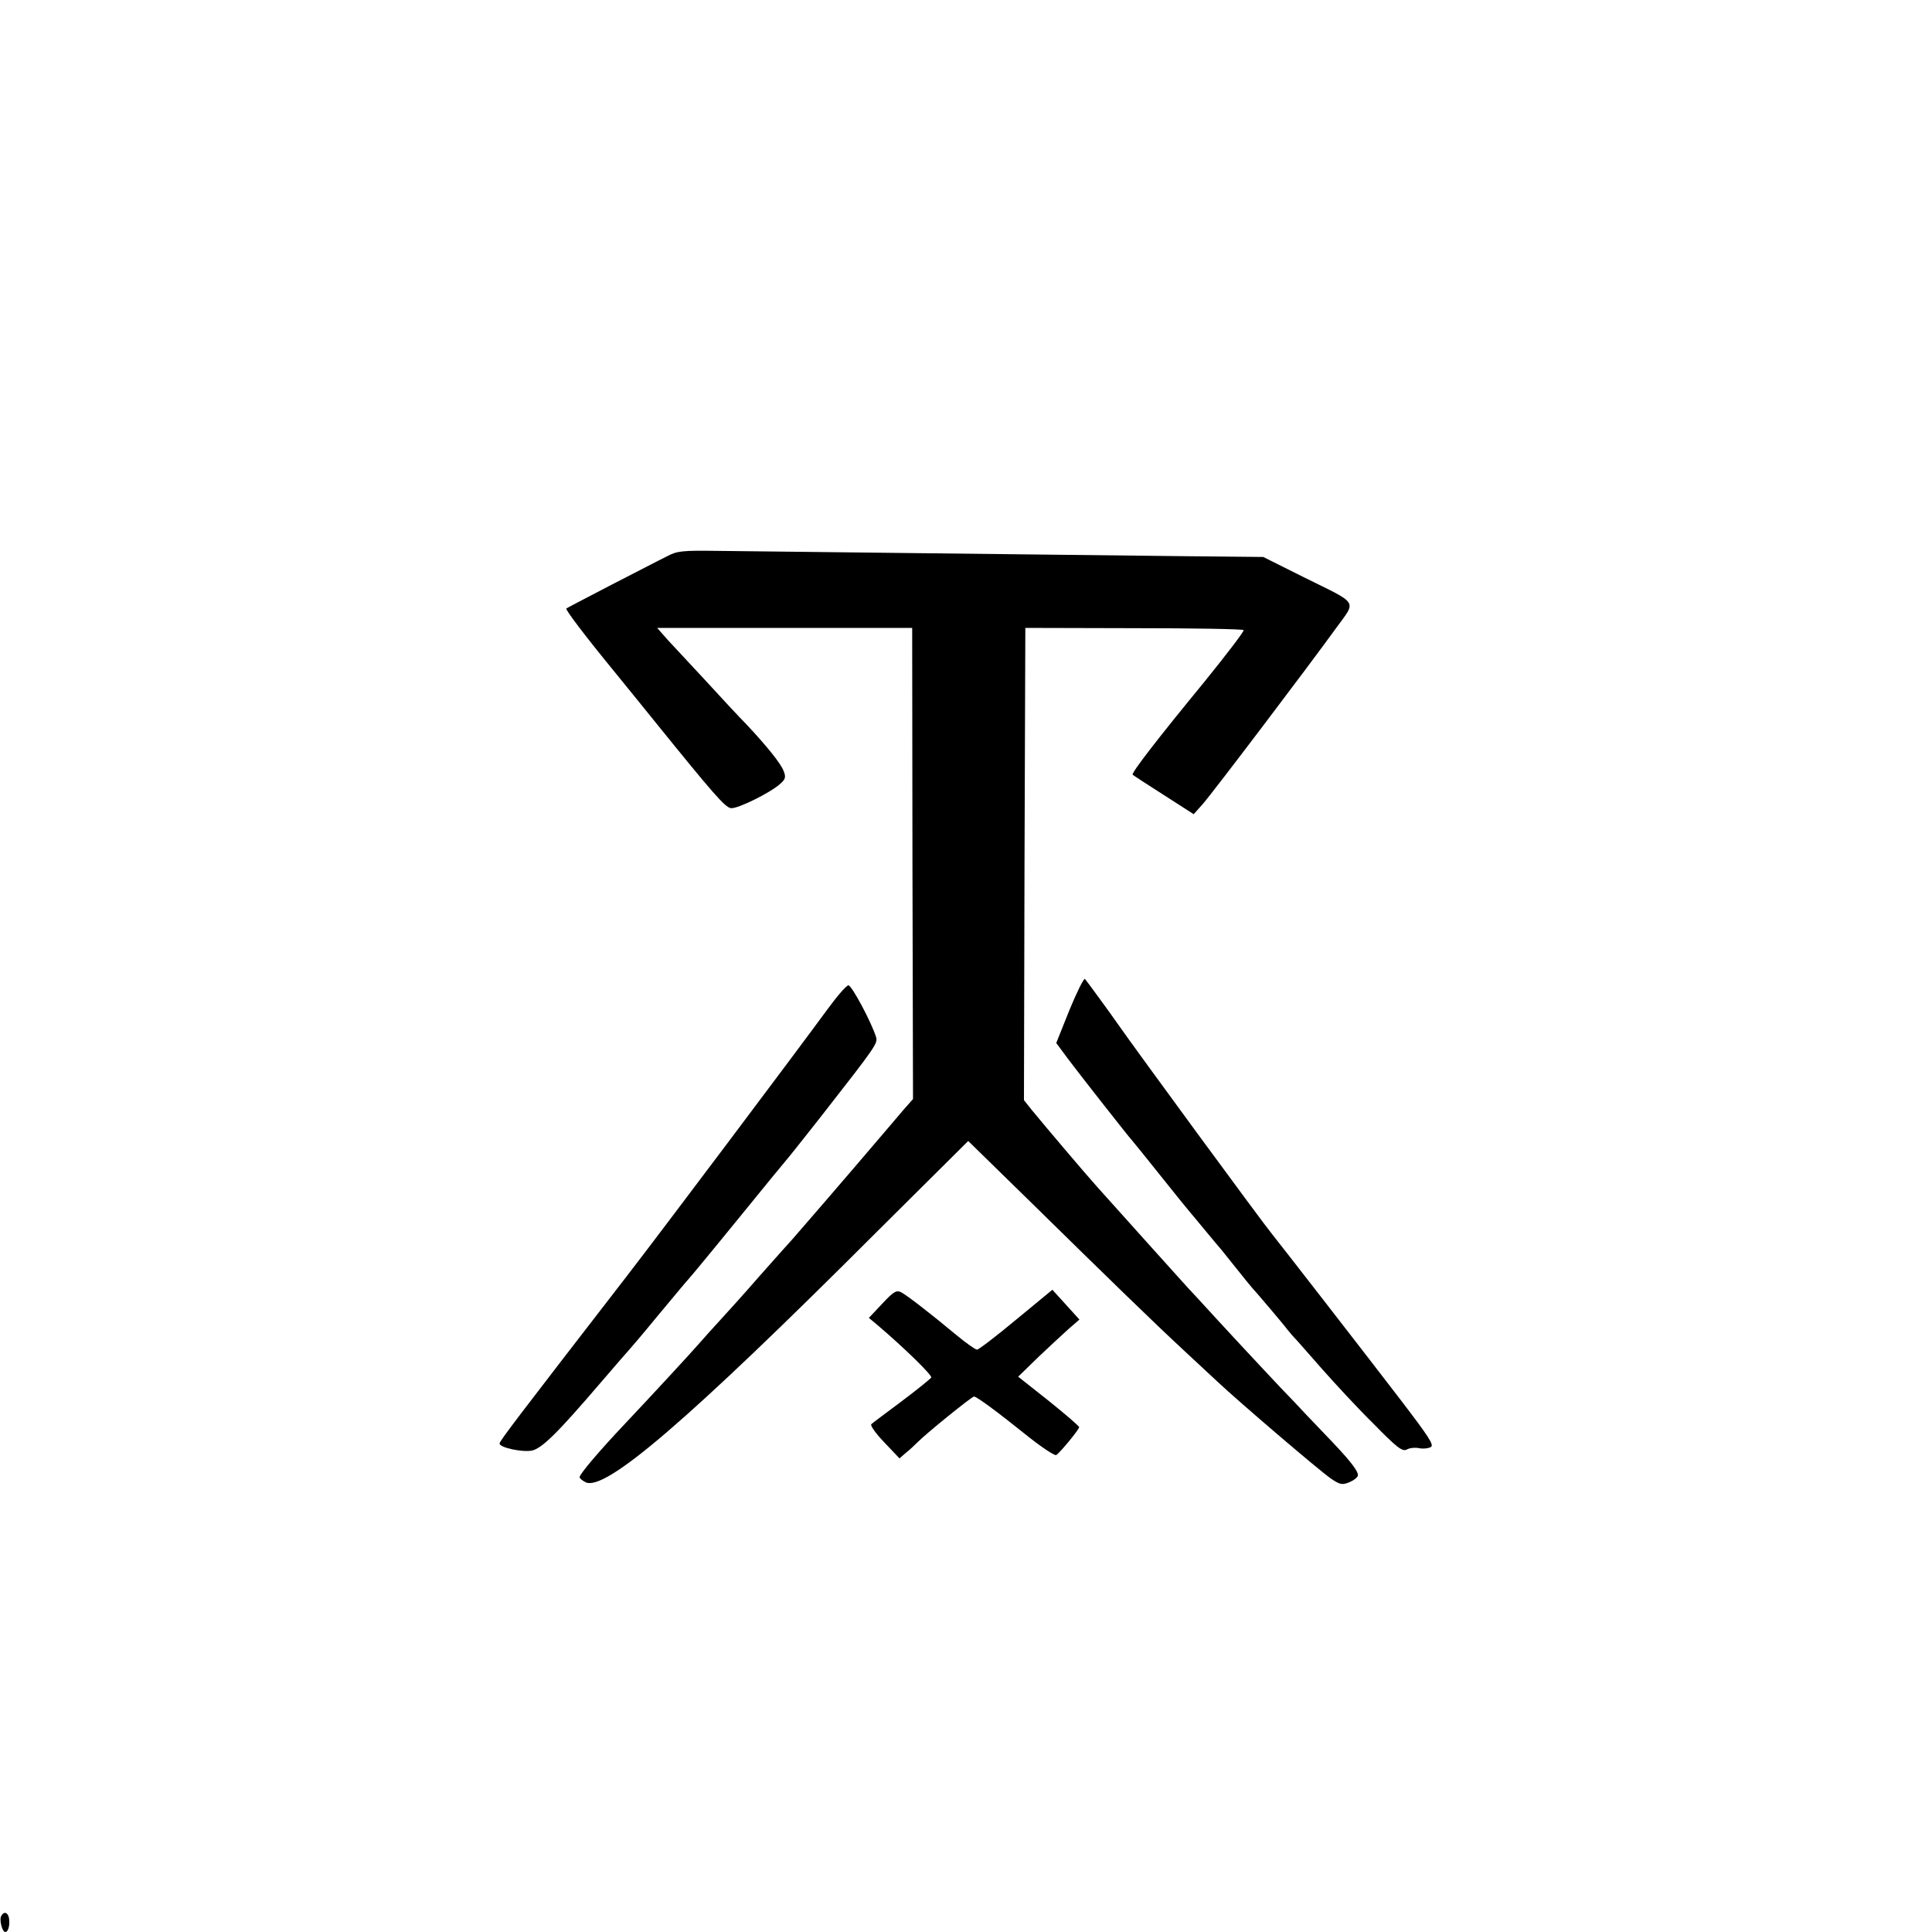 <?xml version="1.0" standalone="no"?>
<!DOCTYPE svg PUBLIC "-//W3C//DTD SVG 20010904//EN"
 "http://www.w3.org/TR/2001/REC-SVG-20010904/DTD/svg10.dtd">
<svg version="1.0" xmlns="http://www.w3.org/2000/svg"
 width="700pt" height="700pt" viewBox="0 0 700 700"
 preserveAspectRatio="xMidYMid meet">
<g transform="translate(0,700) scale(0.1,-0.1)"
fill="#000000" stroke="none">
<path d="M2416 4984 c-23 -11 -113 -58 -201 -103 -88 -46 -162 -84 -163 -86
-4 -4 68 -99 172 -226 39 -48 105 -129 146 -180 215 -266 257 -314 278 -317
23 -4 146 57 180 89 18 16 20 24 11 46 -10 27 -61 90 -135 169 -22 22 -91 96
-154 165 -63 68 -117 126 -120 129 -3 3 -15 16 -27 30 l-22 25 462 0 462 0 1
-853 2 -854 -37 -42 c-20 -23 -58 -69 -86 -101 -95 -112 -309 -360 -314 -365
-3 -3 -55 -61 -116 -130 -60 -69 -129 -145 -152 -170 -23 -25 -51 -56 -63 -70
-29 -34 -177 -194 -276 -299 -91 -96 -164 -182 -164 -193 0 -4 9 -12 21 -18
69 -37 371 222 1055 906 l332 330 225 -220 c283 -278 452 -442 548 -531 41
-38 99 -92 129 -120 82 -77 370 -323 412 -352 34 -23 41 -24 68 -13 16 7 30
18 30 25 0 18 -33 59 -121 150 -42 44 -92 96 -110 116 -19 19 -68 71 -109 115
-41 44 -118 126 -170 183 -52 57 -100 109 -106 115 -15 16 -250 278 -329 366
-49 55 -183 213 -238 280 l-27 34 2 855 3 856 392 -1 c216 0 395 -3 399 -7 3
-3 -61 -87 -142 -187 -170 -207 -266 -331 -260 -337 2 -2 52 -35 112 -73 l109
-70 33 37 c36 41 377 491 482 636 75 104 87 85 -119 187 l-144 72 -301 3
c-584 7 -1523 17 -1670 19 -135 2 -153 0 -190 -20z"/>
<path d="M3875 3341 l-48 -120 43 -58 c45 -60 221 -284 230 -293 3 -3 50 -61
105 -130 55 -69 102 -127 105 -130 3 -3 25 -30 50 -60 25 -30 47 -57 50 -60 3
-3 23 -27 45 -55 59 -74 69 -86 80 -99 22 -24 121 -141 130 -154 6 -7 17 -21
26 -30 9 -9 53 -60 99 -112 46 -52 129 -142 186 -198 86 -88 105 -102 121 -94
10 6 30 8 45 5 14 -3 33 -1 42 4 13 7 -7 37 -107 168 -131 171 -451 583 -466
601 -35 42 -497 672 -561 764 -32 46 -112 155 -119 163 -4 4 -29 -47 -56 -112z"/>
<path d="M2998 3343 c-115 -157 -602 -805 -728 -968 -391 -506 -460 -596 -460
-605 0 -15 80 -32 116 -26 37 7 95 65 250 246 54 63 101 117 104 120 3 3 51
59 105 125 55 66 104 125 110 131 14 16 65 77 205 249 67 83 139 170 159 194
20 24 73 92 119 150 197 252 203 261 196 284 -17 54 -88 187 -100 187 -7 0
-41 -39 -76 -87z"/>
<path d="M3197 2277 l-49 -52 29 -24 c99 -84 202 -185 197 -192 -3 -5 -51 -44
-107 -86 -56 -42 -106 -79 -110 -83 -5 -4 16 -34 47 -66 l55 -58 23 20 c13 10
32 28 43 39 34 34 196 165 204 165 10 0 83 -54 199 -147 49 -39 94 -68 99 -65
15 10 83 93 83 101 0 4 -50 47 -111 96 l-110 87 74 72 c41 39 91 85 111 103
l37 32 -49 54 -49 54 -131 -108 c-72 -60 -136 -109 -142 -109 -6 0 -40 24 -75
53 -96 80 -178 143 -200 155 -17 8 -27 3 -68 -41z"/>
<path d="M5 59 c-9 -13 3 -59 14 -59 12 0 18 29 13 53 -5 19 -18 22 -27 6z"/>
</g>
</svg>
